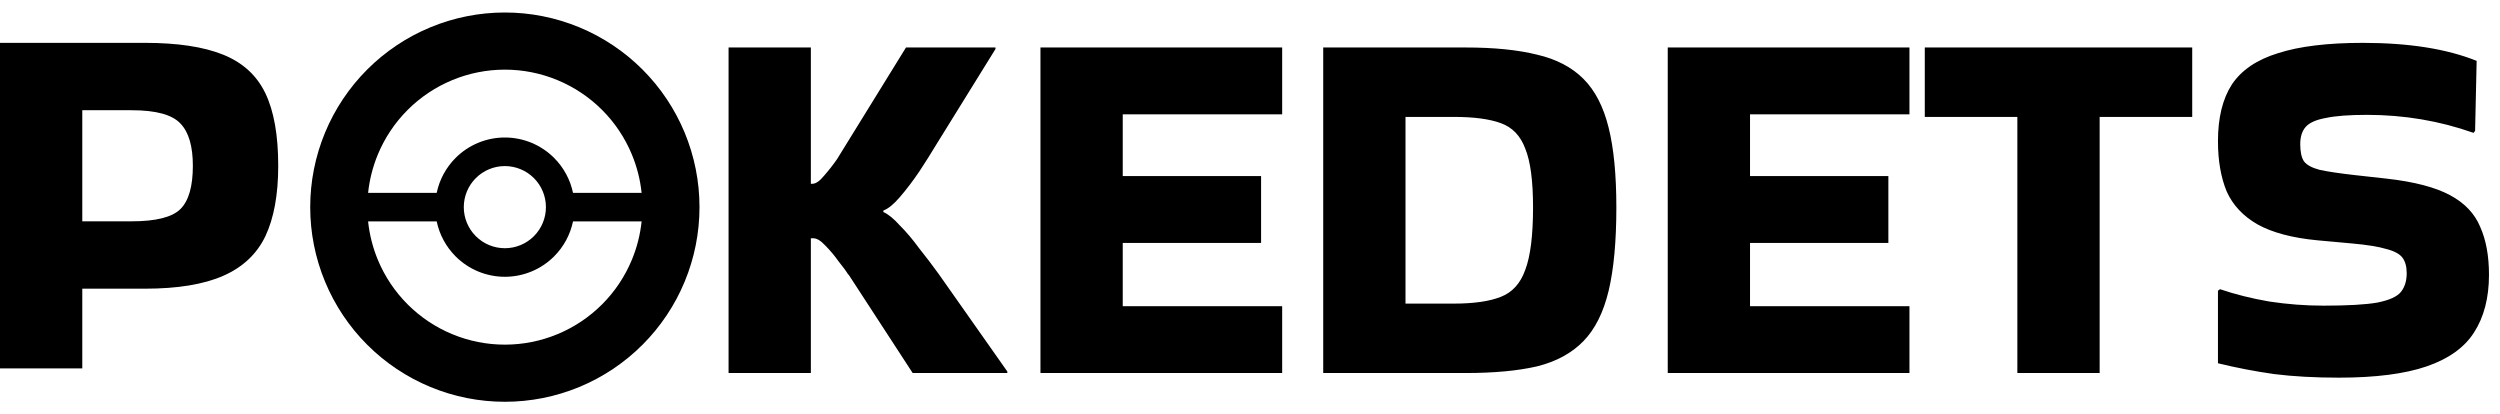 <svg xmlns="http://www.w3.org/2000/svg" width="175" height="29" fill="none">
    <path fill="currentColor"
        d="M5.76 25.788H0V3h10.152c2.28 0 4.104.276 5.472.828 1.368.552 2.352 1.452 2.952 2.7.6 1.248.9 2.94.9 5.076 0 2.016-.3 3.66-.9 4.932-.6 1.248-1.584 2.172-2.952 2.772-1.368.6-3.192.9-5.472.9H5.76v5.58ZM9.216 7.716H5.76v7.776h3.456c1.704 0 2.844-.288 3.42-.864.576-.576.864-1.584.864-3.024 0-1.368-.288-2.352-.864-2.952-.576-.624-1.716-.936-3.42-.936ZM56.76 26.112H51V3.324h5.76v9.54h.108c.24 0 .516-.192.828-.576.336-.384.636-.768.9-1.152l4.824-7.812h6.264v.108l-4.104 6.624c-.36.6-.768 1.248-1.224 1.944-.456.672-.912 1.272-1.368 1.8-.432.504-.816.816-1.152.936v.108c.336.144.72.456 1.152.936.456.456.912.996 1.368 1.62.48.6.936 1.2 1.368 1.8l4.788 6.804v.108h-6.624l-4.5-6.912v.036c-.144-.24-.372-.552-.684-.936-.288-.408-.6-.78-.936-1.116-.312-.336-.588-.504-.828-.504h-.18v9.432ZM72.832 26.112V3.324h16.92v4.68h-11.16v4.32h9.684v4.68h-9.684v4.428h11.16v4.68h-16.92ZM92.625 26.112V3.324h9.972c1.992 0 3.66.168 5.004.504 1.344.312 2.424.876 3.24 1.692.816.816 1.404 1.956 1.764 3.42.36 1.44.54 3.3.54 5.58 0 2.376-.18 4.32-.54 5.832-.36 1.512-.948 2.688-1.764 3.528-.816.84-1.896 1.428-3.24 1.764-1.344.312-3.012.468-5.004.468h-9.972Zm9.144-17.928h-3.384v13.068h3.384c1.392 0 2.484-.156 3.276-.468.816-.312 1.392-.948 1.728-1.908.36-.96.54-2.412.54-4.356 0-1.848-.18-3.216-.54-4.104-.336-.912-.912-1.512-1.728-1.8-.792-.288-1.884-.432-3.276-.432ZM116.742 26.112V3.324h16.92v4.68h-11.16v4.32h9.684v4.68h-9.684v4.428h11.16v4.68h-16.92ZM141.215 26.112V8.184h-6.48v-4.86h18.72v4.86h-6.48v17.928h-5.76ZM155.401 20.244c1.056.36 2.208.648 3.456.864 1.272.192 2.532.288 3.78.288 1.704 0 2.964-.072 3.78-.216.84-.168 1.392-.42 1.656-.756s.396-.768.396-1.296c0-.456-.096-.816-.288-1.08-.192-.264-.564-.468-1.116-.612-.552-.168-1.368-.3-2.448-.396l-2.376-.216c-1.776-.168-3.18-.54-4.212-1.116-1.008-.576-1.728-1.344-2.16-2.304-.408-.984-.612-2.16-.612-3.528 0-1.632.324-2.952.972-3.96.672-1.008 1.752-1.74 3.24-2.196 1.488-.48 3.468-.72 5.94-.72 3.216 0 5.868.42 7.956 1.26l-.108 4.896-.108.144c-2.376-.84-4.86-1.26-7.452-1.26-1.248 0-2.208.072-2.88.216-.672.12-1.14.324-1.404.612s-.396.696-.396 1.224.084.924.252 1.188c.192.264.564.468 1.116.612.552.12 1.356.24 2.412.36l2.268.252c1.92.216 3.396.6 4.428 1.152 1.032.552 1.74 1.296 2.124 2.232.408.912.612 2.028.612 3.348 0 1.608-.348 2.952-1.044 4.032-.672 1.056-1.776 1.848-3.312 2.376-1.536.528-3.588.792-6.156.792-1.68 0-3.192-.084-4.536-.252-1.344-.192-2.652-.444-3.924-.756v-5.076l.144-.108Z" />
    <path fill="currentColor" fill-rule="evenodd"
        d="M35.34.875c-1.789 0-3.561.352-5.214 1.037-1.653.685-3.155 1.688-4.42 2.954-1.265 1.265-2.269 2.767-2.954 4.42-.685 1.653-1.037 3.425-1.037 5.214s.352 3.561 1.037 5.214c.685 1.653 1.688 3.155 2.954 4.42 1.265 1.265 2.767 2.269 4.42 2.954 1.653.685 3.425 1.037 5.214 1.037 1.789 0 3.561-.352 5.214-1.037 1.653-.685 3.155-1.688 4.42-2.954 1.265-1.265 2.269-2.767 2.954-4.42.685-1.653 1.037-3.425 1.037-5.214 0-1.789-.352-3.561-1.037-5.214-.685-1.653-1.688-3.155-2.954-4.42-1.265-1.265-2.767-2.269-4.42-2.954C38.901 1.227 37.129.875 35.34.875Zm-3.683 4.733c1.168-.484 2.419-.733 3.683-.733 1.264 0 2.516.249 3.683.733 1.168.484 2.229 1.193 3.123 2.086.894.894 1.603 1.955 2.086 3.123.356.859.584 1.762.681 2.683h-4.802c-.193-.92-.649-1.772-1.324-2.447-.914-.914-2.154-1.428-3.447-1.428s-2.533.514-3.447 1.428c-.675.675-1.131 1.527-1.324 2.447h-4.801c.096-.921.325-1.825.68-2.683.484-1.168 1.193-2.229 2.087-3.123.894-.894 1.955-1.603 3.123-2.086ZM25.767 15.5c.096.921.325 1.825.68 2.683.484 1.168 1.193 2.229 2.087 3.123.894.894 1.955 1.603 3.123 2.086 1.168.484 2.419.733 3.683.733 1.264 0 2.516-.249 3.683-.733 1.168-.484 2.229-1.193 3.123-2.086.894-.894 1.603-1.955 2.086-3.123.356-.859.584-1.762.681-2.683h-4.802c-.193.92-.649 1.772-1.324 2.447-.914.914-2.154 1.428-3.447 1.428s-2.533-.514-3.447-1.428c-.675-.675-1.131-1.527-1.324-2.447h-4.801Zm7.54-3.033c.539-.539 1.27-.842 2.033-.842.762 0 1.494.303 2.033.842.539.539.842 1.27.842 2.033 0 .762-.303 1.494-.842 2.033-.539.539-1.27.842-2.033.842-.762 0-1.494-.303-2.033-.842-.539-.539-.842-1.27-.842-2.033 0-.762.303-1.494.842-2.033Z"
        clip-rule="evenodd" />
</svg>